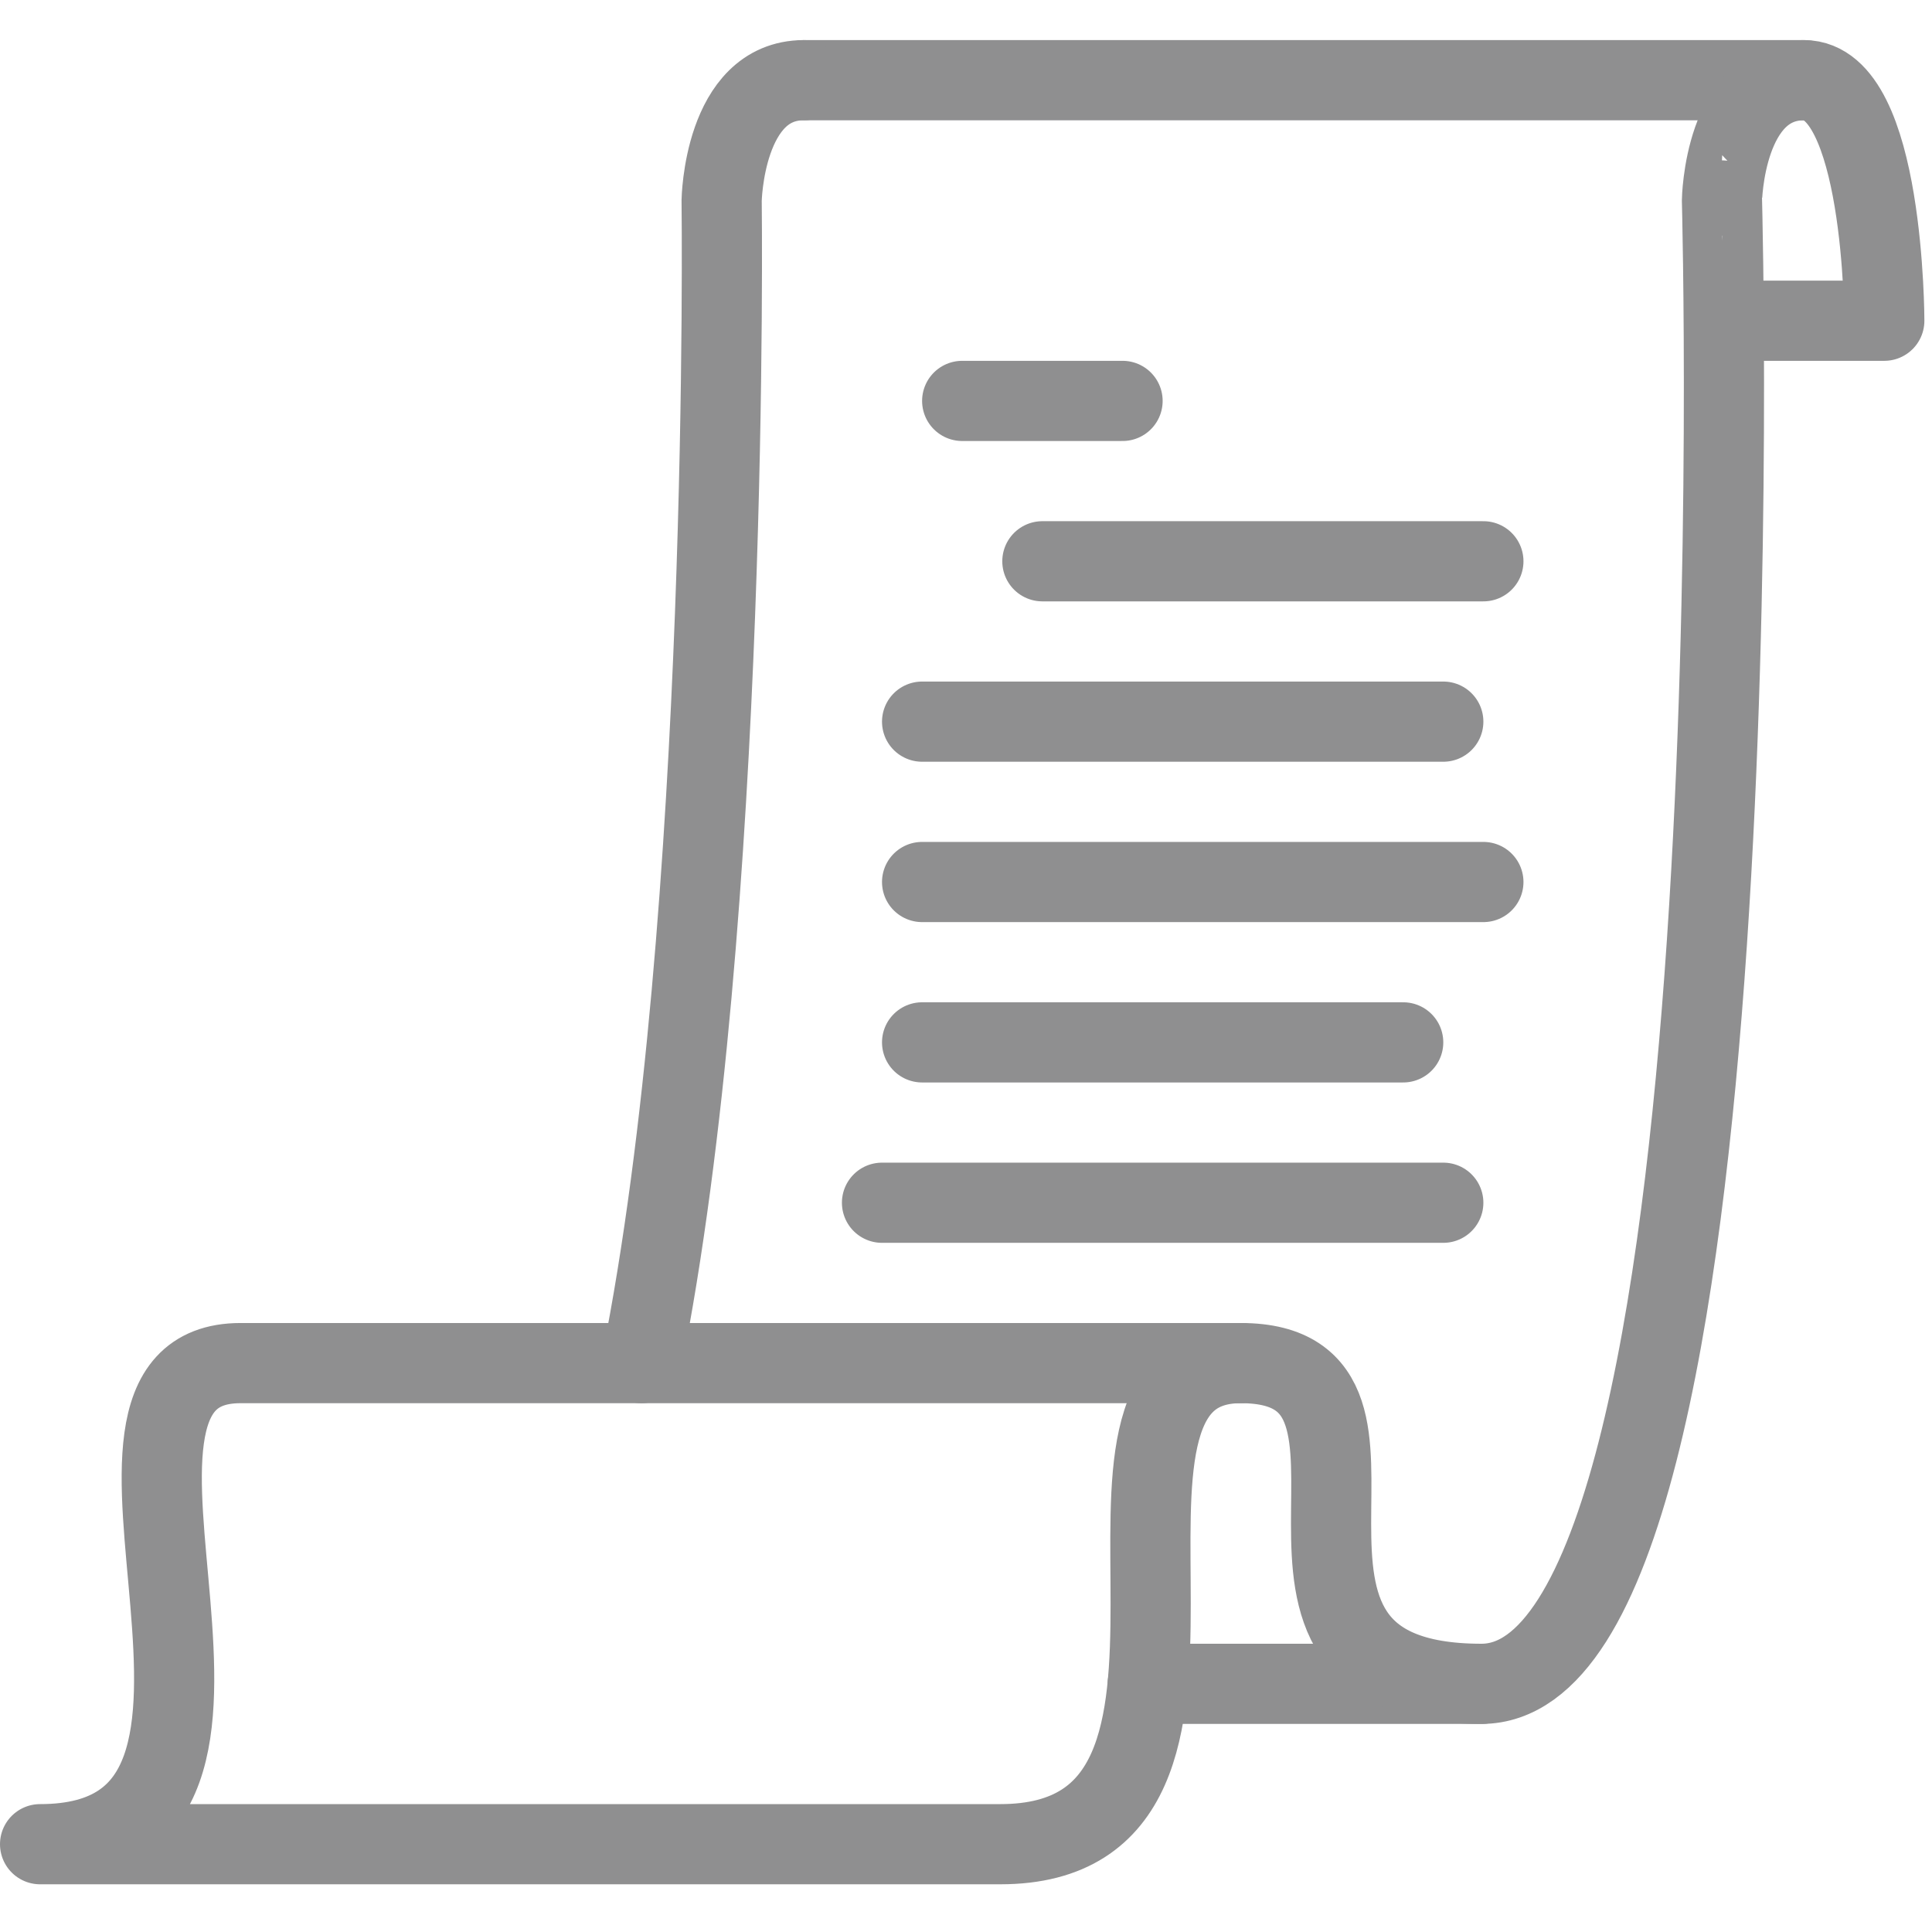 <?xml version="1.0" encoding="utf-8"?>
<!-- Generator: Adobe Illustrator 15.0.0, SVG Export Plug-In . SVG Version: 6.00 Build 0)  -->
<!DOCTYPE svg PUBLIC "-//W3C//DTD SVG 1.1//EN" "http://www.w3.org/Graphics/SVG/1.1/DTD/svg11.dtd">
<svg version="1.1" id="Layer_1" xmlns="http://www.w3.org/2000/svg" xmlns:xlink="http://www.w3.org/1999/xlink" x="0px" y="0px"
	 width="48.19px" height="48.19px" viewBox="0 0 48.19 48.19" enable-background="new 0 0 48.19 48.19" xml:space="preserve">
<g>
	
		<line fill="none" stroke="#8F8F90" stroke-width="2" stroke-linecap="round" stroke-linejoin="round" stroke-miterlimit="10" x1="16" y1="34" x2="30.951" y2="34"/>
	
		<line fill="none" stroke="#8F8F90" stroke-width="2" stroke-linecap="round" stroke-linejoin="round" stroke-miterlimit="10" x1="36.951" y1="42" x2="28.628" y2="42"/>
	
		<line fill="none" stroke="#8F8F90" stroke-width="2" stroke-linecap="round" stroke-linejoin="round" stroke-miterlimit="10" x1="24" y1="10" x2="28" y2="10"/>
	
		<line fill="none" stroke="#8F8F90" stroke-width="2" stroke-linecap="round" stroke-linejoin="round" stroke-miterlimit="10" x1="26" y1="14" x2="37" y2="14"/>
	
		<line fill="none" stroke="#8F8F90" stroke-width="2" stroke-linecap="round" stroke-linejoin="round" stroke-miterlimit="10" x1="23" y1="18" x2="36" y2="18"/>
	
		<line fill="none" stroke="#8F8F90" stroke-width="2" stroke-linecap="round" stroke-linejoin="round" stroke-miterlimit="10" x1="23" y1="22" x2="37" y2="22"/>
	
		<line fill="none" stroke="#8F8F90" stroke-width="2" stroke-linecap="round" stroke-linejoin="round" stroke-miterlimit="10" x1="23" y1="26" x2="35" y2="26"/>
	
		<line fill="none" stroke="#8F8F90" stroke-width="2" stroke-linecap="round" stroke-linejoin="round" stroke-miterlimit="10" x1="22" y1="30" x2="36" y2="30"/>
	
		<line fill="none" stroke="#8F8F90" stroke-width="2" stroke-linecap="round" stroke-linejoin="round" stroke-miterlimit="10" x1="20.051" y1="2" x2="45" y2="2"/>
	<path fill="none" stroke="#8F8F90" stroke-width="2" stroke-linecap="round" stroke-linejoin="round" stroke-miterlimit="10" d="
		M20.051,2C18.051,2,18,5,18,5s0.225,17.898-2,29c0,0-5,0-10,0s2,12-5,12h23.951c7,0,1-12,6-12s-1,8,6,8s6-37,6-37S43,2,45,2
		s2,6,2,6h-4"/>
</g>
</svg>
